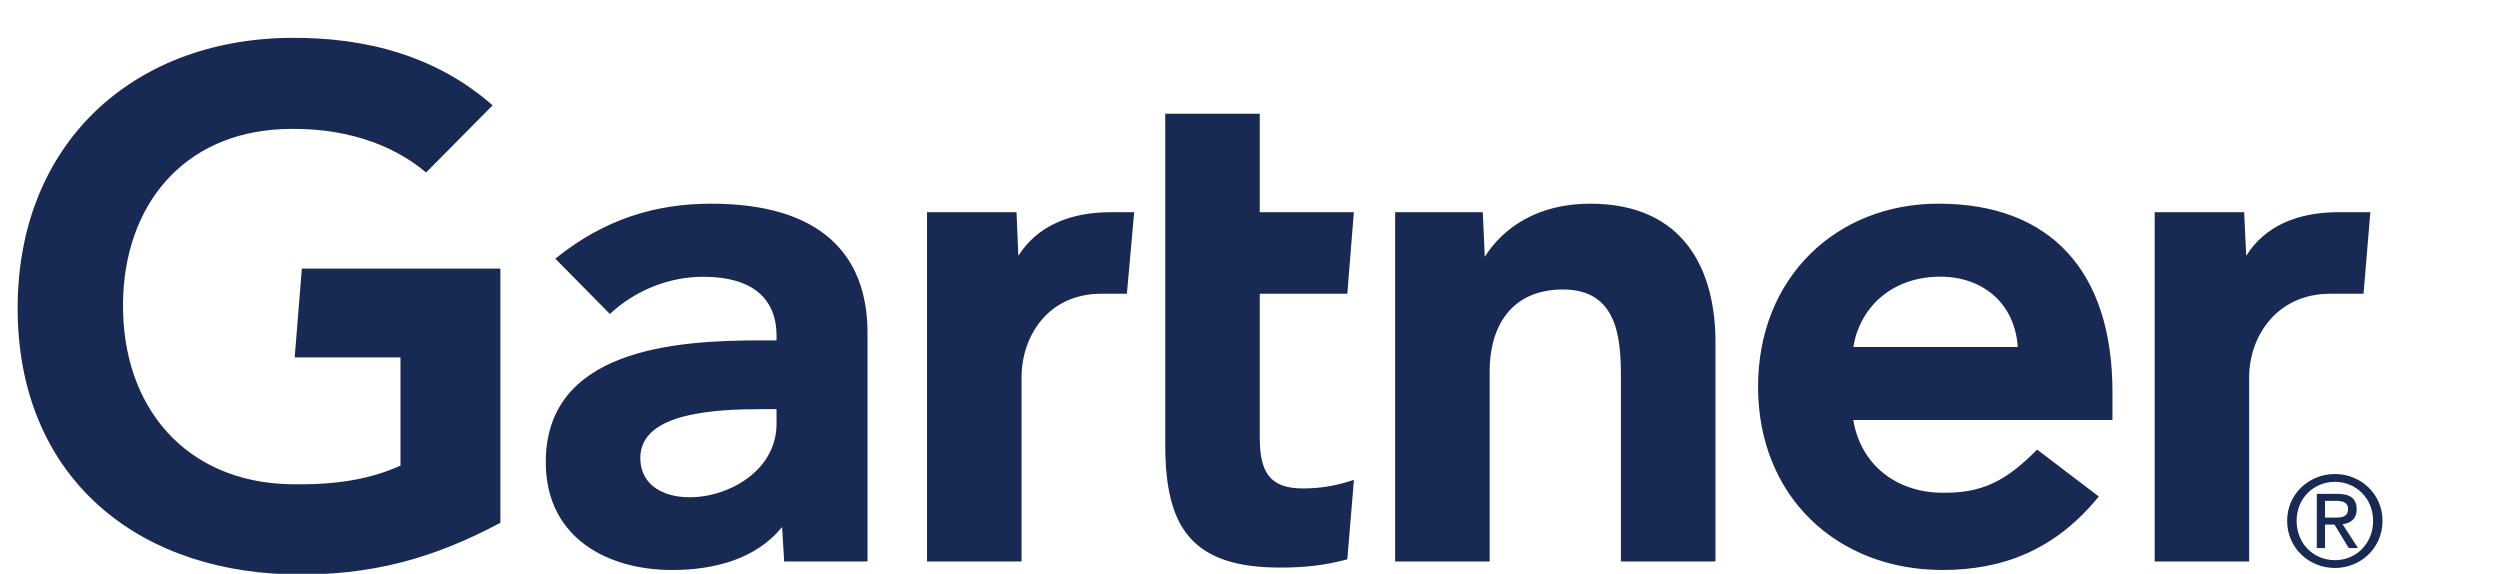 <svg xmlns="http://www.w3.org/2000/svg" fill="none" viewBox="0 0 122 28" height="28" width="122">
<g clip-path="url(#clip0_1670_1440)">
<path fill="#182954" d="M115.673 10.355L115.34 14.335H113.711C111.111 14.335 109.759 16.416 109.759 18.41V27.399H105.149V10.355H109.515L109.614 12.482C110.53 11.024 112.133 10.355 114.11 10.355H115.673ZM83.715 27.399H79.1V18.389C79.1 16.502 78.937 14.127 76.277 14.127C73.716 14.127 72.695 15.972 72.695 18.119V27.399H68.083V10.355H72.36L72.457 12.534C73.374 11.075 75.081 9.94 77.599 9.94C82.248 9.94 83.715 13.251 83.715 16.698V27.399ZM66.072 23.418L65.749 27.296C64.643 27.592 63.661 27.698 62.472 27.698C58.125 27.698 56.864 25.709 56.864 21.711V5.549H61.477V10.355H66.068L65.749 14.335H61.477V21.366C61.477 22.97 61.918 23.836 63.567 23.836C64.284 23.836 65.082 23.75 66.071 23.418M55.349 10.355L54.992 14.335H53.739C51.143 14.335 49.852 16.413 49.852 18.41V27.399H45.238V10.355H49.606L49.697 12.482C50.618 11.024 52.221 10.355 54.201 10.355H55.349ZM24.419 25.511C21.291 27.181 18.165 28.145 14.036 28.025C6.383 27.792 0.861 23.05 0.861 15.039C0.861 7.029 6.436 1.969 14.04 1.849C17.894 1.79 21.343 2.767 24.039 5.141L20.792 8.419C19.124 7 16.669 6.17 13.736 6.303C8.95 6.525 6.067 9.996 6.003 14.766C5.941 19.936 9.117 23.498 14.083 23.628C16.42 23.686 18.094 23.373 19.543 22.724V17.44H14.381L14.73 13.107H24.419V25.511ZM103.089 20.497H90.441C90.801 22.675 92.516 23.985 94.653 24.044C96.73 24.1 97.892 23.474 99.412 21.939L102.421 24.229C100.282 26.858 97.715 27.815 94.791 27.815C89.647 27.815 85.793 24.226 85.793 18.876C85.793 13.526 89.628 9.939 94.598 9.939C100.076 9.939 103.088 13.25 103.088 19.129V20.496L103.089 20.497ZM98.467 16.933C98.326 14.78 96.709 13.419 94.483 13.505C92.242 13.59 90.75 15.046 90.441 16.933H98.467ZM42.334 16.238V27.399H38.267L38.166 25.719C36.918 27.261 34.892 27.816 32.806 27.816C29.665 27.816 26.697 26.271 26.635 22.671C26.541 17.013 33.016 16.611 37.083 16.611H37.895V16.387C37.895 14.516 36.655 13.506 34.318 13.506C32.641 13.506 30.986 14.177 29.762 15.322L27.1 12.624C29.517 10.669 32.031 9.94 34.71 9.94C40.001 9.94 42.334 12.38 42.334 16.238ZM37.895 19.966H37.253C35.069 19.971 31.233 20.078 31.248 22.357C31.268 25.567 37.895 24.547 37.895 20.675V19.966ZM112.074 25.416C112.074 24.331 112.894 23.514 113.947 23.514C114.985 23.514 115.808 24.331 115.808 25.416C115.808 26.52 114.986 27.336 113.947 27.336C112.894 27.336 112.074 26.52 112.074 25.416ZM113.947 27.717C115.199 27.717 116.267 26.746 116.267 25.416C116.267 24.101 115.199 23.132 113.947 23.132C112.683 23.132 111.613 24.1 111.613 25.416C111.613 26.746 112.683 27.717 113.947 27.717ZM113.46 25.6H113.923L114.62 26.746H115.071L114.318 25.582C114.707 25.534 115.005 25.326 115.005 24.853C115.005 24.331 114.695 24.1 114.069 24.1H113.06V26.745H113.461V25.6L113.46 25.6ZM113.46 25.259V24.442H114.007C114.287 24.442 114.584 24.502 114.584 24.83C114.584 25.236 114.28 25.259 113.941 25.259H113.46Z"></path>
</g>
<defs>
<clipPath id="clip0_1670_1440">
<rect fill="white" height="28" width="122"></rect>
</clipPath>
</defs>
</svg>
